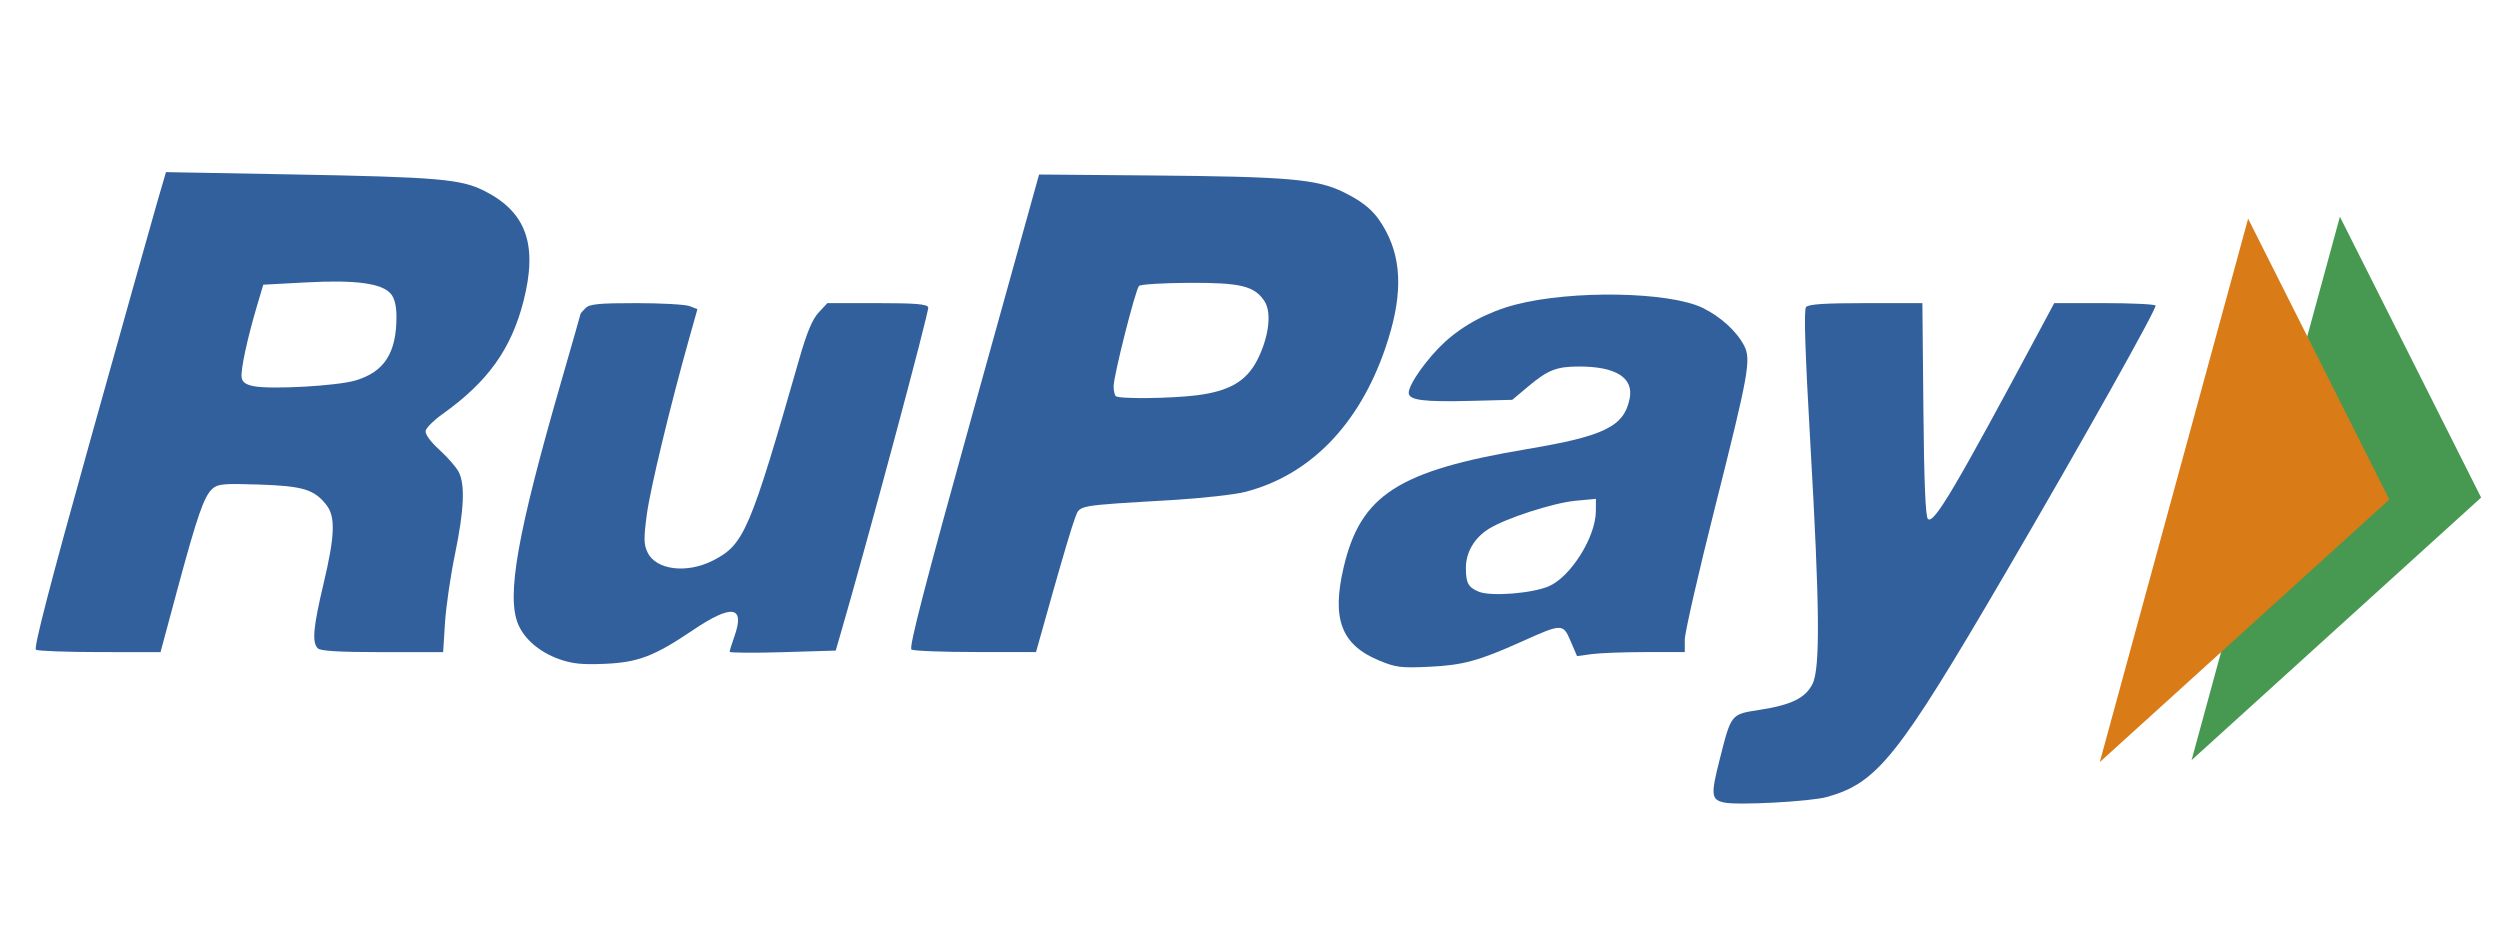 <svg width="140" height="52" viewBox="0 0 140 52" fill="none" xmlns="http://www.w3.org/2000/svg">
<path opacity="0.938" fill-rule="evenodd" clip-rule="evenodd" d="M2.013 36.384C1.876 36.293 2.819 32.66 5.068 24.614C6.858 18.212 8.541 12.224 8.808 11.307L9.295 9.639L16.326 9.767C24.546 9.917 25.812 10.026 27.134 10.695C29.478 11.881 30.123 13.706 29.316 16.864C28.628 19.555 27.313 21.386 24.771 23.194C24.29 23.537 23.868 23.956 23.836 24.125C23.799 24.314 24.1 24.728 24.607 25.189C25.064 25.605 25.549 26.162 25.686 26.426C26.054 27.137 25.99 28.562 25.48 31.031C25.229 32.242 24.978 33.972 24.92 34.876L24.816 36.52H21.413C19.002 36.52 17.947 36.458 17.796 36.306C17.464 35.974 17.539 35.127 18.116 32.699C18.758 29.997 18.796 28.937 18.278 28.277C17.592 27.406 16.971 27.217 14.51 27.135C12.525 27.069 12.194 27.099 11.893 27.371C11.425 27.795 11.045 28.889 9.934 33.01L8.989 36.52L5.6 36.517C3.736 36.516 2.122 36.456 2.013 36.384ZM19.903 21.307C21.519 20.827 22.2 19.773 22.202 17.748C22.202 17.138 22.099 16.709 21.892 16.459C21.401 15.866 19.924 15.665 17.153 15.814L14.744 15.943L14.393 17.124C13.851 18.948 13.471 20.712 13.531 21.128C13.569 21.399 13.757 21.538 14.206 21.626C15.19 21.819 18.873 21.613 19.903 21.307Z" fill="#265797"/>
<path opacity="0.938" fill-rule="evenodd" clip-rule="evenodd" d="M31.301 36.907C30.224 36.522 29.378 35.803 29.023 34.972C28.347 33.393 28.968 29.882 31.436 21.341C32.026 19.296 32.51 17.602 32.51 17.578C32.51 17.553 32.635 17.407 32.789 17.254C33.017 17.026 33.537 16.975 35.621 16.975C37.024 16.975 38.372 17.05 38.615 17.142L39.056 17.311L38.616 18.875C37.535 22.712 36.414 27.366 36.221 28.821C36.044 30.143 36.051 30.494 36.261 30.932C36.738 31.928 38.471 32.138 39.945 31.38C41.675 30.49 41.999 29.729 44.779 20.031C45.187 18.61 45.498 17.871 45.845 17.499L46.335 16.975H49.113C51.261 16.975 51.911 17.028 51.981 17.211C52.05 17.392 48.521 30.534 47.033 35.633L46.8 36.433L43.83 36.522C42.197 36.57 40.861 36.56 40.861 36.499C40.861 36.438 40.983 36.045 41.131 35.626C41.731 33.924 40.983 33.817 38.796 35.293C36.635 36.751 35.729 37.096 33.858 37.175C32.593 37.229 32.039 37.171 31.301 36.907Z" fill="#265797"/>
<path opacity="0.938" fill-rule="evenodd" clip-rule="evenodd" d="M51.043 36.375C50.885 36.275 51.799 32.748 54.508 23.006L58.188 9.773L64.407 9.825C72.165 9.89 73.751 10.028 75.251 10.767C76.485 11.374 77.072 11.917 77.621 12.957C78.543 14.706 78.528 16.734 77.571 19.518C76.101 23.796 73.356 26.608 69.738 27.545C69.151 27.697 67.312 27.902 65.651 28.002C60.162 28.329 60.492 28.268 60.198 29.021C60.057 29.381 59.509 31.215 58.979 33.096L58.016 36.517L54.637 36.514C52.778 36.513 51.16 36.45 51.043 36.375ZM67.045 22.133C68.854 21.9 69.804 21.342 70.408 20.159C71.056 18.887 71.228 17.503 70.814 16.872C70.251 16.012 69.48 15.825 66.574 15.839C65.127 15.847 63.871 15.924 63.785 16.012C63.586 16.212 62.363 21.043 62.363 21.63C62.363 21.869 62.417 22.118 62.482 22.183C62.65 22.351 65.602 22.319 67.045 22.133Z" fill="#265797"/>
<path opacity="0.938" fill-rule="evenodd" clip-rule="evenodd" d="M77.2 36.975C75.107 36.099 74.565 34.65 75.247 31.758C76.2 27.715 78.3 26.363 85.509 25.15C89.862 24.418 90.948 23.883 91.261 22.318C91.493 21.16 90.501 20.527 88.451 20.525C87.171 20.524 86.691 20.71 85.581 21.64L84.687 22.39L82.382 22.449C79.711 22.517 78.888 22.411 78.888 21.998C78.888 21.516 79.936 20.044 80.915 19.149C81.967 18.188 83.359 17.452 84.866 17.06C88.032 16.235 93.481 16.331 95.354 17.244C96.356 17.733 97.247 18.545 97.671 19.356C98.073 20.124 97.929 20.92 96.037 28.424C95.108 32.107 94.348 35.434 94.348 35.819V36.517H92.151C90.943 36.517 89.586 36.568 89.134 36.63L88.314 36.742L87.953 35.9C87.529 34.91 87.479 34.911 85.244 35.916C82.817 37.007 81.928 37.251 80.043 37.339C78.439 37.414 78.162 37.379 77.2 36.975ZM86.751 32.823C87.976 32.281 89.36 30.063 89.368 28.628L89.372 27.936L88.243 28.041C86.994 28.158 84.352 29.01 83.384 29.609C82.566 30.114 82.087 30.928 82.09 31.808C82.092 32.652 82.217 32.883 82.802 33.132C83.471 33.417 85.824 33.233 86.751 32.823Z" fill="#265797"/>
<path opacity="0.938" fill-rule="evenodd" clip-rule="evenodd" d="M96.538 44.939C95.827 44.779 95.799 44.513 96.294 42.563C96.958 39.95 96.914 40.005 98.551 39.75C100.318 39.476 101.107 39.087 101.501 38.298C101.937 37.425 101.906 33.994 101.377 24.793C101.083 19.673 101.01 17.351 101.138 17.197C101.273 17.034 102.172 16.975 104.488 16.975H107.654L107.71 22.919C107.747 26.974 107.828 28.926 107.962 29.061C108.286 29.384 109.475 27.373 114.347 18.263L115.037 16.975H117.832C119.369 16.975 120.665 17.036 120.711 17.111C120.8 17.255 116.565 24.805 112.314 32.079C106.273 42.417 105.137 43.842 102.303 44.632C101.378 44.89 97.286 45.108 96.538 44.939Z" fill="#265797"/>
<path fill-rule="evenodd" clip-rule="evenodd" d="M122.728 42.568L131.035 12.137L138.943 27.863L122.728 42.568Z" fill="#479951"/>
<path fill-rule="evenodd" clip-rule="evenodd" d="M117.588 42.677L125.895 12.246L133.803 27.973L117.588 42.677Z" fill="#D97B16"/>
</svg>
